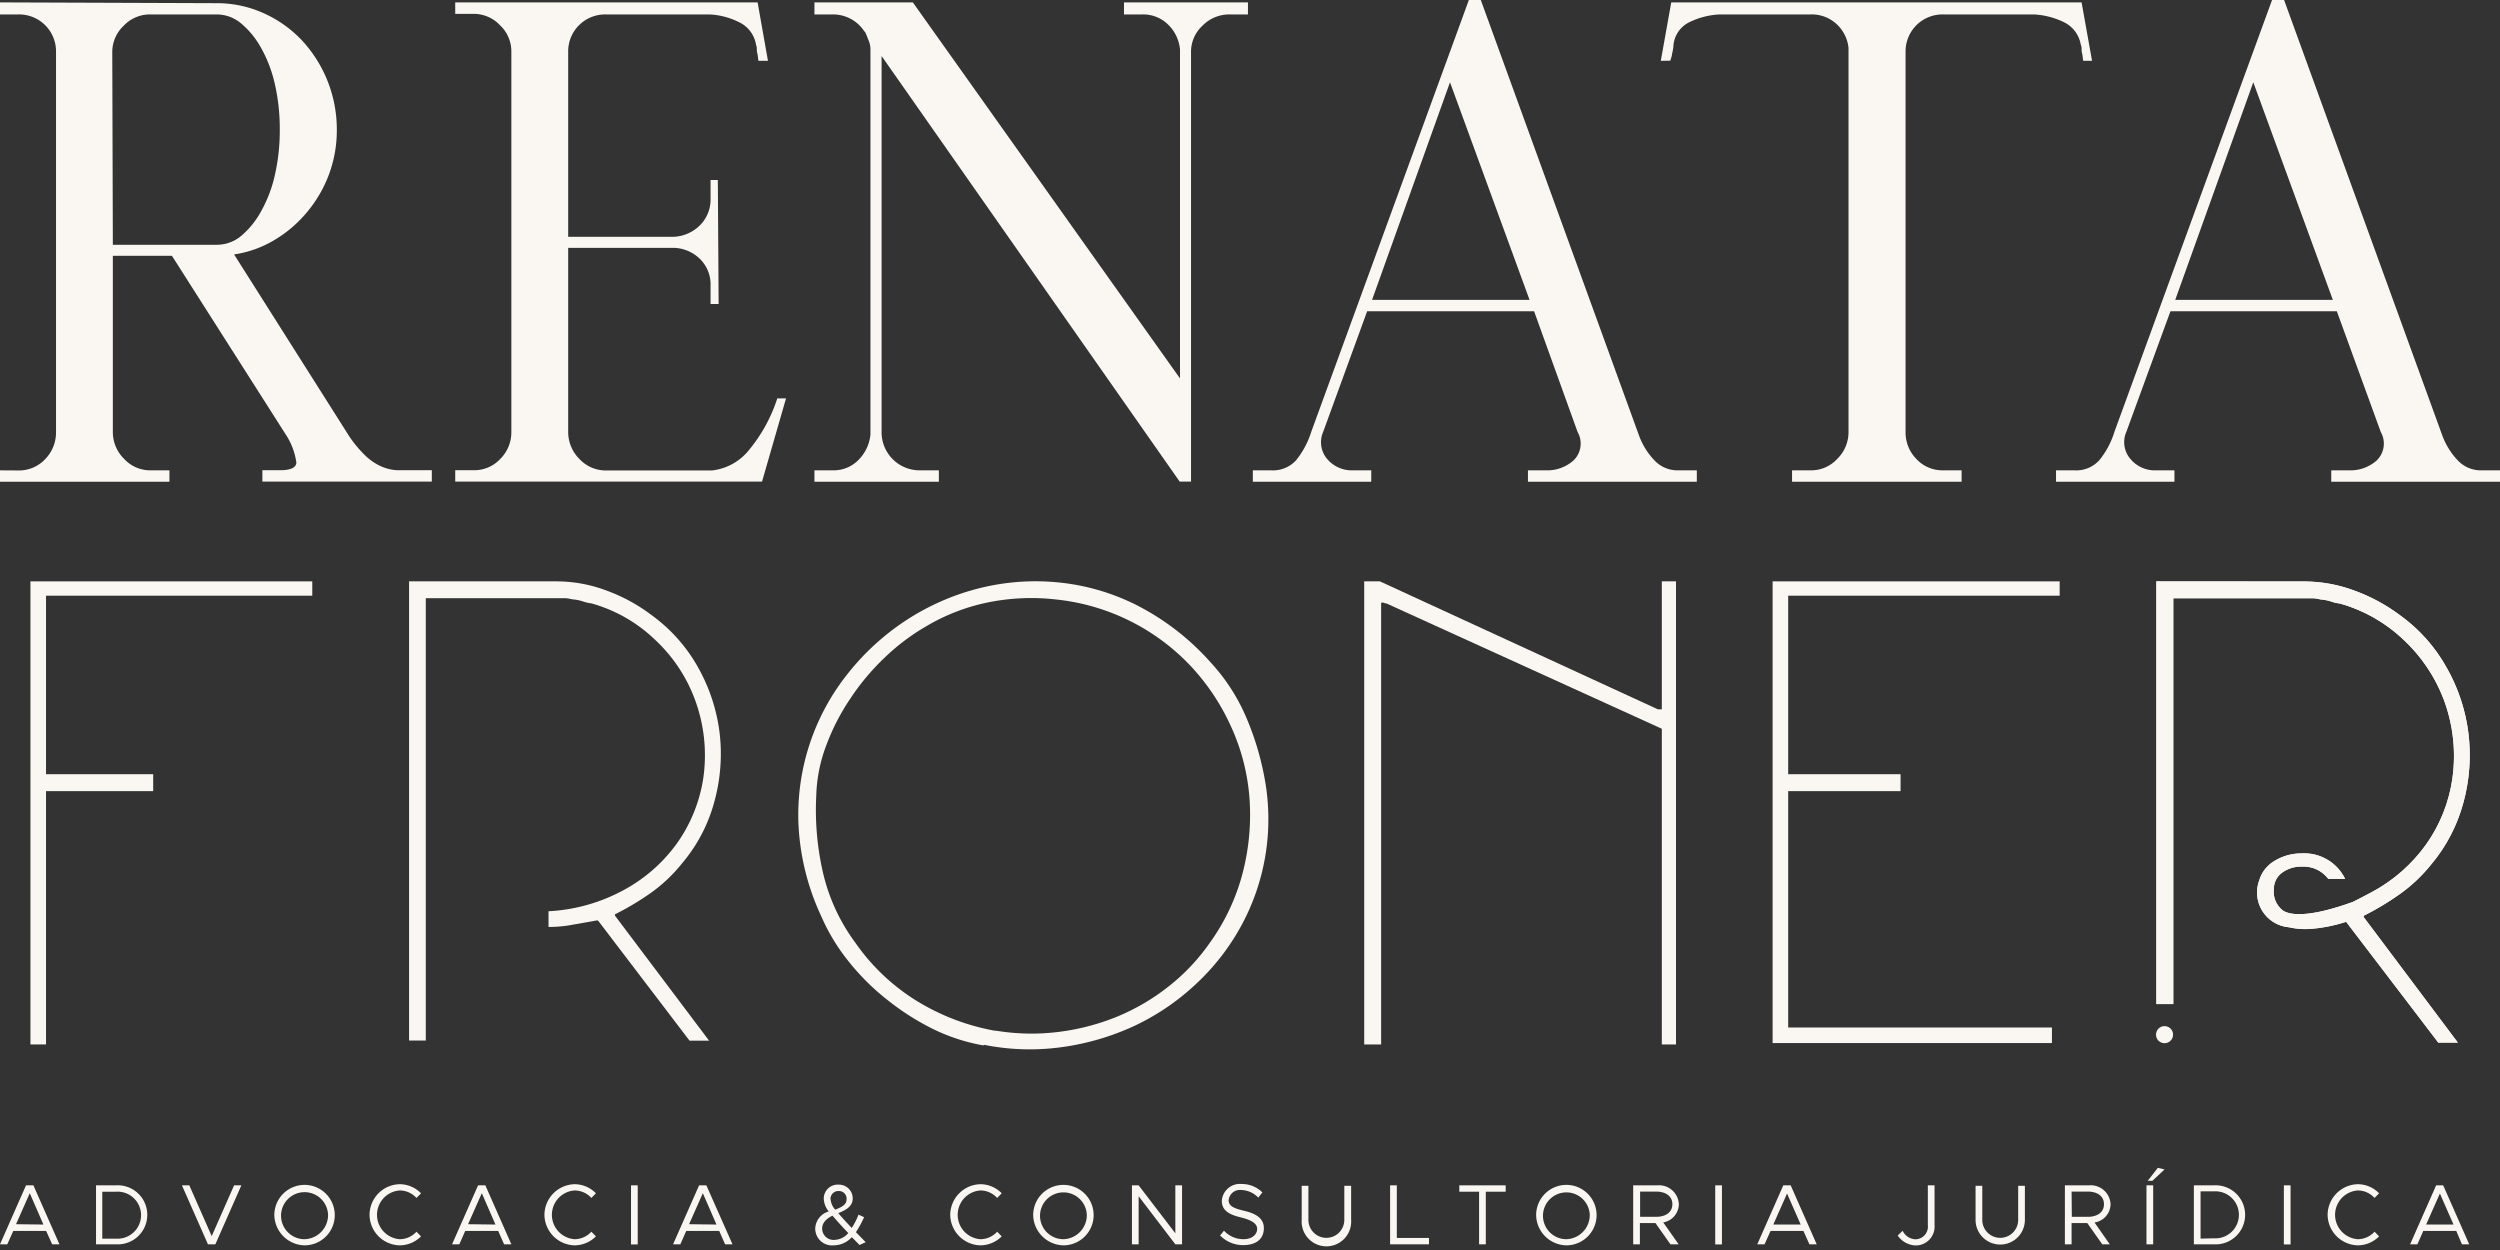 <svg id="Camada_1" data-name="Camada 1" xmlns="http://www.w3.org/2000/svg" xmlns:xlink="http://www.w3.org/1999/xlink" viewBox="0 0 220 110"><rect x="0" y="0" width="220" height="110" fill="#333333" stroke="none"/><defs><clipPath id="clip-path"><path d="M189.76,51.16v37.2h1.49V52.65h12.36a2.38,2.38,0,0,1,.4.06,2.38,2.38,0,0,0,.4.06,3.68,3.68,0,0,1,.75.17,3.08,3.08,0,0,0,.75.17,13.34,13.34,0,0,1,5.54,3.13,14,14,0,0,1,3.6,5.32,14.14,14.14,0,0,1,.77,6.87,13.27,13.27,0,0,1-2.33,5.89,14,14,0,0,1-4.8,4.2c-.43.23-1,.53-1.62.84-1.11.41-4.69,1.65-6.14.79a2.07,2.07,0,0,1-.83-1.92,1.76,1.76,0,0,1,.69-1.41,2.87,2.87,0,0,1,1.79-.56,2.74,2.74,0,0,1,2.31,1.08h1.48v0a4,4,0,0,0-3.82-2.24,4.51,4.51,0,0,0-2.68.85,3,3,0,0,0-.37.34h0l-.09.09a2.89,2.89,0,0,0-.59,1.07l0,0h0a3.07,3.07,0,0,0,2.61,4.15,6.51,6.51,0,0,0,1.81.15h0a13.36,13.36,0,0,0,3.22-.63l8.11,10.63h1.72L208,80.7v-.11a24.15,24.15,0,0,0,3.21-1.93,13.64,13.64,0,0,0,2.71-2.56,14.21,14.21,0,0,0,2.87-5.51,15.85,15.85,0,0,0,.43-6.07,15.5,15.5,0,0,0-1.9-5.74,14.11,14.11,0,0,0-4.11-4.63A15.5,15.5,0,0,0,207.26,52a12.7,12.7,0,0,0-4.46-.83Z" style="fill:#faf7f2"/></clipPath></defs><path d="M4.06,108.32H1.17L.64,109.5H0l2.29-5.19h.65l2.29,5.19H4.59Zm-.24-.56L2.62,105l-1.21,2.73Z" style="fill:#faf7f2"/><path d="M8.45,104.31H10.2a2.6,2.6,0,1,1,0,5.19H8.45ZM10.2,109a2.07,2.07,0,1,0,0-4.13H9V109Z" style="fill:#faf7f2"/><polygon points="21.24 104.31 18.95 109.5 18.3 109.5 16.01 104.31 16.66 104.31 18.63 108.78 20.6 104.31 21.24 104.31" style="fill:#faf7f2"/><path d="M24.14,106.9a2.66,2.66,0,1,1,2.67,2.69,2.72,2.72,0,0,1-2.67-2.69m4.73,0a2.07,2.07,0,1,0-2.06,2.15,2.13,2.13,0,0,0,2.06-2.15" style="fill:#faf7f2"/><path d="M32.52,106.9a2.71,2.71,0,0,1,2.66-2.69,2.63,2.63,0,0,1,1.87.8l-.4.41a2,2,0,0,0-1.47-.66,2.15,2.15,0,0,0,0,4.29,2,2,0,0,0,1.47-.66l.4.41a2.66,2.66,0,0,1-1.87.79,2.71,2.71,0,0,1-2.66-2.69" style="fill:#faf7f2"/><path d="M43.84,108.32h-2.9l-.52,1.18h-.64l2.29-5.19h.64L45,109.5h-.64Zm-.24-.56L42.4,105l-1.21,2.73Z" style="fill:#faf7f2"/><path d="M47.91,106.9a2.72,2.72,0,0,1,2.66-2.69,2.63,2.63,0,0,1,1.87.8l-.4.41a2,2,0,0,0-1.47-.66,2.15,2.15,0,0,0,0,4.29,2,2,0,0,0,1.47-.66l.4.41a2.66,2.66,0,0,1-1.87.79,2.72,2.72,0,0,1-2.66-2.69" style="fill:#faf7f2"/><rect x="55.53" y="104.31" width="0.59" height="5.2" style="fill:#faf7f2"/><path d="M63.29,108.32h-2.9l-.52,1.18h-.64l2.29-5.19h.64l2.3,5.19h-.65Zm-.24-.56L61.85,105l-1.21,2.73Z" style="fill:#faf7f2"/><path d="M75.64,109.56l-.68-.69a2.16,2.16,0,0,1-1.59.72,1.48,1.48,0,0,1-1.63-1.46,1.62,1.62,0,0,1,1.19-1.52,1.89,1.89,0,0,1-.44-1.15,1.23,1.23,0,0,1,1.32-1.21,1.21,1.21,0,0,1,1.23,1.2c0,.69-.53,1-1.27,1.31.35.41.72.81,1.18,1.3a6.11,6.11,0,0,0,.6-1.17l.49.22a8.59,8.59,0,0,1-.72,1.32l.86.88Zm-1-1.06c-.62-.65-1-1.08-1.38-1.52-.57.27-.91.65-.91,1.13a1,1,0,0,0,1.08,1,1.66,1.66,0,0,0,1.21-.59m-1.55-3a1.55,1.55,0,0,0,.41.93c.7-.27,1-.49,1-.93a.67.67,0,0,0-.66-.71.7.7,0,0,0-.76.71" style="fill:#faf7f2"/><path d="M83.62,106.9a2.72,2.72,0,0,1,2.66-2.69,2.63,2.63,0,0,1,1.87.8l-.4.41a2,2,0,0,0-1.47-.66,2.15,2.15,0,0,0,0,4.29,2,2,0,0,0,1.47-.66l.4.41a2.66,2.66,0,0,1-1.87.79,2.72,2.72,0,0,1-2.66-2.69" style="fill:#faf7f2"/><path d="M90.92,106.9a2.66,2.66,0,1,1,2.66,2.69,2.72,2.72,0,0,1-2.66-2.69m4.72,0a2.06,2.06,0,1,0-2.06,2.15,2.12,2.12,0,0,0,2.06-2.15" style="fill:#faf7f2"/><polygon points="99.61 104.31 100.2 104.31 103.43 108.53 103.43 104.31 104.02 104.31 104.02 109.5 103.43 109.5 100.2 105.27 100.2 109.5 99.61 109.5 99.61 104.31" style="fill:#faf7f2"/><path d="M107.34,108.76l.37-.46a2.33,2.33,0,0,0,1.71.75c.8,0,1.21-.44,1.21-.91s-.5-.77-1.4-1c-1-.24-1.71-.57-1.71-1.47a1.6,1.6,0,0,1,1.74-1.48,2.59,2.59,0,0,1,1.83.74l-.36.46a2.17,2.17,0,0,0-1.49-.67,1,1,0,0,0-1.12.9c0,.54.52.73,1.4.94s1.7.59,1.7,1.51-.62,1.5-1.83,1.5a2.8,2.8,0,0,1-2-.83" style="fill:#faf7f2"/><path d="M114.55,107.35v-3h.59v3a1.58,1.58,0,1,0,3.16,0v-3h.6v3a2.18,2.18,0,1,1-4.35,0" style="fill:#faf7f2"/><polygon points="125.75 108.94 125.75 109.5 122.33 109.5 122.33 104.31 122.92 104.31 122.92 108.94 125.75 108.94" style="fill:#faf7f2"/><polygon points="130.16 104.87 128.42 104.87 128.42 104.31 132.5 104.31 132.5 104.87 130.75 104.87 130.75 109.5 130.16 109.5 130.16 104.87" style="fill:#faf7f2"/><path d="M135.18,106.9a2.66,2.66,0,1,1,2.66,2.69,2.71,2.71,0,0,1-2.66-2.69m4.72,0a2.06,2.06,0,1,0-2.06,2.15,2.13,2.13,0,0,0,2.06-2.15" style="fill:#faf7f2"/><path d="M146.37,107.58l1.35,1.92H147l-1.32-1.87h-1.37v1.87h-.59v-5.19h2.11a1.75,1.75,0,0,1,1.91,1.66,1.66,1.66,0,0,1-1.41,1.61m-2-.5h1.41c.85,0,1.43-.41,1.43-1.11s-.58-1.11-1.43-1.11h-1.41Z" style="fill:#faf7f2"/><rect x="150.94" y="104.31" width="0.59" height="5.2" style="fill:#faf7f2"/><path d="M158.7,108.32h-2.89l-.53,1.18h-.64l2.29-5.19h.65l2.29,5.19h-.64Zm-.24-.56-1.2-2.73-1.21,2.73Z" style="fill:#faf7f2"/><path d="M167,108.73l.43-.42a1.33,1.33,0,0,0,1.16.75,1.12,1.12,0,0,0,1.06-1.25v-3.5h.59v3.5a1.66,1.66,0,0,1-1.65,1.79,2,2,0,0,1-1.59-.87" style="fill:#faf7f2"/><path d="M173.85,107.35v-3h.59v3a1.58,1.58,0,1,0,3.16,0v-3h.59v3a2.17,2.17,0,1,1-4.34,0" style="fill:#faf7f2"/><path d="M184.32,107.58l1.34,1.92H185l-1.32-1.87H182.3v1.87h-.59v-5.19h2.11a1.75,1.75,0,0,1,1.91,1.66,1.66,1.66,0,0,1-1.41,1.61m-2-.5h1.41c.85,0,1.42-.41,1.42-1.11s-.57-1.11-1.42-1.11H182.3Z" style="fill:#faf7f2"/><path d="M188.89,104.31h.59v5.19h-.59Zm1-1.54.59.14-1.07,1H189Z" style="fill:#faf7f2"/><path d="M193.06,104.31h1.75a2.6,2.6,0,1,1,0,5.19h-1.75Zm1.75,4.66a2.07,2.07,0,1,0,0-4.13h-1.16V109Z" style="fill:#faf7f2"/><rect x="200.98" y="104.31" width="0.59" height="5.2" style="fill:#faf7f2"/><path d="M204.83,106.9a2.72,2.72,0,0,1,2.66-2.69,2.63,2.63,0,0,1,1.87.8l-.4.41a2,2,0,0,0-1.47-.66,2.15,2.15,0,0,0,0,4.29,2,2,0,0,0,1.47-.66l.4.41a2.66,2.66,0,0,1-1.87.79,2.72,2.72,0,0,1-2.66-2.69" style="fill:#faf7f2"/><path d="M216.15,108.32h-2.9l-.52,1.18h-.64l2.29-5.19H215l2.29,5.19h-.64Zm-.24-.56-1.2-2.73-1.21,2.73Z" style="fill:#faf7f2"/><path d="M1.62,41.4a3.15,3.15,0,0,0,2.36-1A3.35,3.35,0,0,0,4.93,38V4.58A3.25,3.25,0,0,0,1.62,1.27H0V.21L19.08.28a10,10,0,0,1,4.12.88,10.64,10.64,0,0,1,3.34,2.36,11.52,11.52,0,0,1,3.1,7.88,11.15,11.15,0,0,1-.71,4A11.35,11.35,0,0,1,27,18.69a11,11,0,0,1-2.85,2.43,9.57,9.57,0,0,1-3.55,1.27l10.13,16a10.53,10.53,0,0,0,1.48,1.76,4.82,4.82,0,0,0,1.38.91,3.86,3.86,0,0,0,1.37.32c.47,0,.91,0,1.34,0H38v1H23.09v-1h1.55c.94,0,1.42-.23,1.44-.67a6,6,0,0,0-.95-2.5l-10-15.7H9.93V38a3.31,3.31,0,0,0,1,2.39,3.13,3.13,0,0,0,2.35,1h1.63v1H0v-1ZM9.93,21.54h9.15a3.35,3.35,0,0,0,2.18-.81A7.57,7.57,0,0,0,23,18.55a11.71,11.71,0,0,0,1.2-3.2,17.66,17.66,0,0,0,.42-3.95,17.63,17.63,0,0,0-.42-3.94A11.71,11.71,0,0,0,23,4.26a7.57,7.57,0,0,0-1.76-2.18,3.35,3.35,0,0,0-2.18-.81H13.23a3.17,3.17,0,0,0-2.35,1,3.17,3.17,0,0,0-1,2.36Z" style="fill:#faf7f2"/><path d="M66.67.21l.91,5.14h-.84l-.07-.56a1.39,1.39,0,0,1-.07-.46,1,1,0,0,0-.07-.39,2.65,2.65,0,0,0-1.52-2,6.49,6.49,0,0,0-2.57-.67H53.29A3.25,3.25,0,0,0,50,4.58V20.84h9.23a3.48,3.48,0,0,0,2.35-1,3.19,3.19,0,0,0,.95-2.36V15.84h.64l.07,10.91h-.71V25.13a3.13,3.13,0,0,0-.91-2.32,3.43,3.43,0,0,0-2.32-1H50V38a3.35,3.35,0,0,0,1,2.4,3.15,3.15,0,0,0,2.36,1h9.3A4.87,4.87,0,0,0,66,39.49a13.63,13.63,0,0,0,2.4-4.43h.77l-2.11,7.32h-27v-1h1.62a3.13,3.13,0,0,0,2.35-1A3.31,3.31,0,0,0,45,38V4.58A3.17,3.17,0,0,0,44,2.22a3.17,3.17,0,0,0-2.35-1H40.06V.21Z" style="fill:#faf7f2"/><path d="M71.67,1.27V.21h8.66L103.84,33.3V4.36a3.48,3.48,0,0,0-1.06-2.21,3.11,3.11,0,0,0-2.25-.88H98.91V.21h10.91V1.27H108.2a3.29,3.29,0,0,0-2.39,1,3.12,3.12,0,0,0-1,2.35V42.38h-1v0L77.58,4.93V38A3.35,3.35,0,0,0,81,41.39h1.62v1H71.67v-1h1.62a3.05,3.05,0,0,0,2.25-.91,3.66,3.66,0,0,0,1.06-2.25V4.36a2,2,0,0,0-.15-.77l-.28-.7L76,2.67a3.29,3.29,0,0,0-2.74-1.4Z" style="fill:#faf7f2"/><path d="M110.25,41.39h1.62a2.75,2.75,0,0,0,2.18-.88A7.57,7.57,0,0,0,115.39,38L129.26,0h1.05l13.94,38.37a6.28,6.28,0,0,0,1.34,2.14,2.78,2.78,0,0,0,2.11.88h1.62v1H134.46v-1h1.62a3.47,3.47,0,0,0,2.4-.88,2.06,2.06,0,0,0,.35-2.49L135,27.39H120.31L116.44,38a2.28,2.28,0,0,0,.35,2.39,2.83,2.83,0,0,0,2.26,1h1.62v1H110.25Zm10.49-15H134.6l-7-19.15Z" style="fill:#faf7f2"/><path d="M146.15,5.35l.92-5.14h36.11l.92,5.14h-.78l-.07-.56a1.43,1.43,0,0,1-.07-.46.85.85,0,0,0-.07-.39,2.7,2.7,0,0,0-1.51-2A6.85,6.85,0,0,0,179,1.27h-8a3.25,3.25,0,0,0-3.31,3.3V38a3.33,3.33,0,0,0,.95,2.39,3.14,3.14,0,0,0,2.36,1h1.62v1H157.7v-1h1.61a3.12,3.12,0,0,0,2.36-1,3.3,3.3,0,0,0,1-2.39V4.22a3.31,3.31,0,0,0-1.06-2.11,3.21,3.21,0,0,0-2.26-.84h-8a6.76,6.76,0,0,0-2.64.66,2.51,2.51,0,0,0-1.44,2,4.15,4.15,0,0,1-.14.85c0,.18-.1.37-.14.56Z" style="fill:#faf7f2"/><path d="M180.93,41.39h1.62a2.74,2.74,0,0,0,2.18-.88A7.39,7.39,0,0,0,186.07,38L199.94,0H201l13.94,38.37a6.44,6.44,0,0,0,1.34,2.14,2.79,2.79,0,0,0,2.11.88H220v1H205.15v-1h1.62a3.46,3.46,0,0,0,2.39-.88,2.06,2.06,0,0,0,.35-2.49l-3.87-10.63H191L187.12,38a2.26,2.26,0,0,0,.36,2.39,2.79,2.79,0,0,0,2.25,1h1.62v1H180.93Zm10.49-15h13.87l-7-19.15Z" style="fill:#faf7f2"/><path d="M189.76,51.16v37.2h1.49V52.65h12.36a2.38,2.38,0,0,1,.4.06,2.38,2.38,0,0,0,.4.06,3.68,3.68,0,0,1,.75.17,3.08,3.08,0,0,0,.75.17,13.34,13.34,0,0,1,5.54,3.13,14,14,0,0,1,3.6,5.32,14.14,14.14,0,0,1,.77,6.87,13.27,13.27,0,0,1-2.33,5.89,14,14,0,0,1-4.8,4.2c-.43.23-1,.53-1.62.84-1.11.41-4.69,1.65-6.14.79a2.07,2.07,0,0,1-.83-1.92,1.76,1.76,0,0,1,.69-1.41,2.87,2.87,0,0,1,1.79-.56,2.74,2.74,0,0,1,2.31,1.08h1.48v0a4,4,0,0,0-3.82-2.24,4.51,4.51,0,0,0-2.68.85,3,3,0,0,0-.37.34h0l-.09.09a2.89,2.89,0,0,0-.59,1.07l0,0h0a3.07,3.07,0,0,0,2.61,4.15,6.51,6.51,0,0,0,1.81.15h0a13.36,13.36,0,0,0,3.22-.63l8.11,10.63h1.72L208,80.7v-.11a24.15,24.15,0,0,0,3.21-1.93,13.64,13.64,0,0,0,2.71-2.56,14.21,14.21,0,0,0,2.87-5.51,15.85,15.85,0,0,0,.43-6.07,15.5,15.5,0,0,0-1.9-5.74,14.11,14.11,0,0,0-4.11-4.63A15.5,15.5,0,0,0,207.26,52a12.7,12.7,0,0,0-4.46-.83Z" style="fill:#faf7f2"/><g style="clip-path:url(#clip-path)"><rect x="189.76" y="51.16" width="27.69" height="40.63" style="fill:#faf7f2"/></g><polygon points="27.48 51.16 27.48 52.42 4.05 52.42 4.05 68.13 13.48 68.13 13.48 69.62 4.05 69.62 4.05 91.91 2.68 91.91 2.68 51.16 27.48 51.16" style="fill:#faf7f2"/><path d="M52.62,81h-.11l-2.09.37a11,11,0,0,1-2.15.2V80.19a15.49,15.49,0,0,0,6.55-1.83,13.88,13.88,0,0,0,4.77-4.17,13.37,13.37,0,0,0,2.32-5.86,14.11,14.11,0,0,0-.78-6.83,13.68,13.68,0,0,0-3.57-5.28,13.11,13.11,0,0,0-5.51-3.12,3.64,3.64,0,0,1-.74-.17,3.83,3.83,0,0,0-.75-.17,2.38,2.38,0,0,1-.4-.06,2.25,2.25,0,0,0-.4-.06H37.47V91.57H36V51.16H49a12.54,12.54,0,0,1,4.43.83,15.16,15.16,0,0,1,3.91,2.14,14.26,14.26,0,0,1,4.09,4.6,15.63,15.63,0,0,1,1.89,5.72,15.83,15.83,0,0,1-.43,6A14,14,0,0,1,60,76a13.5,13.5,0,0,1-2.69,2.55,24.47,24.47,0,0,1-3.19,1.91v.12l8.28,11H60.68Z" style="fill:#faf7f2"/><path d="M86.56,92a16.62,16.62,0,0,1-4.46-1.45,22.29,22.29,0,0,1-4-2.55,20.45,20.45,0,0,1-3.4-3.37,17.26,17.26,0,0,1-2.43-4,21.44,21.44,0,0,1-2-8A19.91,19.91,0,0,1,74.59,59.3a21.68,21.68,0,0,1,5.11-4.69A21.23,21.23,0,0,1,86,51.81,20.32,20.32,0,0,1,93,51.24a19.53,19.53,0,0,1,7,2,22.12,22.12,0,0,1,6.49,5,16.94,16.94,0,0,1,3.14,4.8,25.15,25.15,0,0,1,1.66,5.48,19.62,19.62,0,0,1-2.15,13.11,20.18,20.18,0,0,1-4,5.06,20.9,20.9,0,0,1-5.34,3.6,22.37,22.37,0,0,1-6.31,1.85,20.4,20.4,0,0,1-6.91-.2m1-1.25a19.09,19.09,0,0,0,5.39.14,20.25,20.25,0,0,0,5.2-1.31,19,19,0,0,0,4.6-2.66A17.8,17.8,0,0,0,106.44,83a18.45,18.45,0,0,0,2.94-6.28,20.3,20.3,0,0,0,.57-6.54,18.38,18.38,0,0,0-1.6-6.2,19.56,19.56,0,0,0-3.54-5.34A19,19,0,0,0,92.9,52.75,19.14,19.14,0,0,0,87,53a17.53,17.53,0,0,0-5.54,2.14,18.93,18.93,0,0,0-3.6,2.72,20.61,20.61,0,0,0-3,3.57,19.33,19.33,0,0,0-2.14,4.14,13.48,13.48,0,0,0-.89,4.48,24.52,24.52,0,0,0,.6,6.77A16.66,16.66,0,0,0,75.3,83a18.26,18.26,0,0,0,5.34,5.06,19.88,19.88,0,0,0,7,2.66" style="fill:#faf7f2"/><path d="M121.43,51.16l24.46,11.26h.35V51.16h1.25V91.91h-1.25V64.13L122,53.1a.46.46,0,0,1-.23-.06.68.68,0,0,0-.23,0V91.91h-1.49V51.16Z" style="fill:#faf7f2"/><polygon points="181.25 51.16 181.25 52.42 157.36 52.42 157.36 68.13 167.25 68.13 167.25 69.62 157.36 69.62 157.36 90.42 180.57 90.42 180.57 91.79 155.99 91.79 155.99 51.16 181.25 51.16" style="fill:#faf7f2"/><path d="M191.23,91.05a.75.75,0,1,1-.75-.75.75.75,0,0,1,.75.75" style="fill:#faf7f2"/></svg>